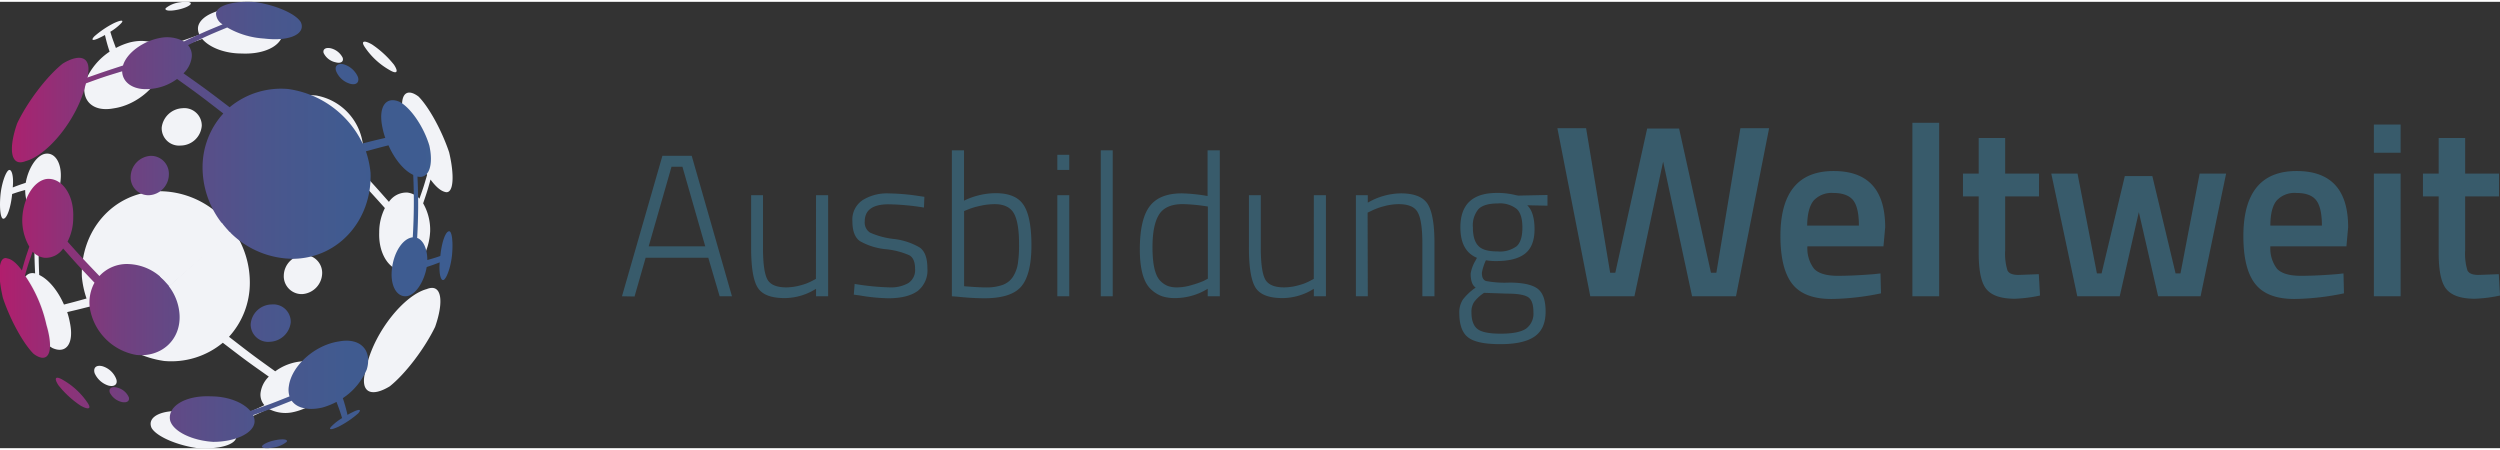<svg xmlns="http://www.w3.org/2000/svg" xmlns:xlink="http://www.w3.org/1999/xlink" viewBox="0 0 537.36 95.94" width="300px" height="54px">
<rect x="0" y="0" width="537.36" height="95.94" fill="#333333" stroke="none"/>
<defs><style>.cls-1{isolation:isolate;}.cls-2{fill:#385b6b;}.cls-3{fill:#f2f3f7;}.cls-3,.cls-4,.cls-5{fill-rule:evenodd;}.cls-4{fill:#d9d9db;opacity:0.4;mix-blend-mode:multiply;}.cls-5{fill:url(#Verlauf_mehr_blau);}</style><linearGradient id="Verlauf_mehr_blau" y1="47.97" x2="97.25" y2="47.97" gradientUnits="userSpaceOnUse"><stop offset="0" stop-color="#b11e6d"/><stop offset="0.13" stop-color="#913077"/><stop offset="0.27" stop-color="#724080"/><stop offset="0.43" stop-color="#5b4d88"/><stop offset="0.59" stop-color="#4a568d"/><stop offset="0.77" stop-color="#405b90"/><stop offset="1" stop-color="#3d5d91"/></linearGradient></defs><title>AWW_Logo</title><g class="cls-1"><g id="Ebene_1" data-name="Ebene 1"><path class="cls-2" d="M133.69,63.29l8.69-30.19h6.3l8.65,30.19h-2.65L152.24,55H138.78l-2.39,8.34Zm10.65-27.85-4.91,17.12h12.16l-4.91-17.12Z"/><path class="cls-2" d="M175.4,41.57H178V63.29H175.4V61.68a12.76,12.76,0,0,1-6.69,2c-3,0-4.9-.75-5.85-2.26s-1.41-4.35-1.41-8.55V41.57H164V52.86q0,5,.93,6.78c.62,1.16,2,1.74,4.06,1.74a11.57,11.57,0,0,0,3.13-.46,10.86,10.86,0,0,0,2.43-.93l.83-.44Z"/><path class="cls-2" d="M191,43.52q-5.13,0-5.13,3.69A2.58,2.58,0,0,0,187,49.6a17,17,0,0,0,5.1,1.37,14.16,14.16,0,0,1,5.61,1.85q1.63,1.17,1.63,4.49a5.61,5.61,0,0,1-2.13,4.87c-1.42,1-3.5,1.54-6.26,1.54a39.77,39.77,0,0,1-6.16-.61l-1.27-.17.18-2.3a54,54,0,0,0,7.47.74,7.6,7.6,0,0,0,4.06-.92,3.34,3.34,0,0,0,1.46-3.08c0-1.45-.4-2.41-1.2-2.89a16.48,16.48,0,0,0-5.12-1.32,14,14,0,0,1-5.54-1.74c-1.07-.75-1.61-2.17-1.61-4.26a5,5,0,0,1,2.22-4.56A9.81,9.81,0,0,1,191,41.18a46.49,46.49,0,0,1,6.52.56l1.17.17-.09,2.31A52.32,52.32,0,0,0,191,43.52Z"/><path class="cls-2" d="M214,41.13q4.35,0,6,2.52c1.13,1.68,1.7,4.59,1.7,8.71s-.72,7.06-2.15,8.78-4.11,2.58-8,2.58a56,56,0,0,1-5.82-.35l-1.13-.08V31.92h2.61V42.74A15.72,15.72,0,0,1,214,41.13Zm-6.77,20c2,.17,3.65.26,4.89.26a10.14,10.14,0,0,0,3.32-.52,4.43,4.43,0,0,0,2.28-1.76,7.36,7.36,0,0,0,1.06-2.83,26.07,26.07,0,0,0,.26-4.19c0-3.07-.36-5.27-1.1-6.6s-2.13-2-4.15-2a14.1,14.1,0,0,0-3.13.37,14.76,14.76,0,0,0-2.56.76l-.87.35Z"/><path class="cls-2" d="M227.27,36.14V32.88h2.56v3.26Zm0,27.15V41.57h2.56V63.29Z"/><path class="cls-2" d="M236.61,63.29V31.92h2.56V63.29Z"/><path class="cls-2" d="M262.19,31.92V63.29h-2.6V61.68a13.49,13.49,0,0,1-6.95,2,9.18,9.18,0,0,1-2.78-.37,6.64,6.64,0,0,1-2.39-1.45Q245,59.68,245,53.23T247.08,44q2.08-2.84,7-2.83a37.44,37.44,0,0,1,5.48.57V31.92ZM251,61.07a5.77,5.77,0,0,0,2.08.31,10.92,10.92,0,0,0,3-.48,20.31,20.31,0,0,0,2.63-.91l.91-.48V44a38.52,38.52,0,0,0-5.39-.52q-3.69,0-5.1,2.25t-1.41,7c0,3.71.56,6.12,1.69,7.25A4.68,4.68,0,0,0,251,61.07Z"/><path class="cls-2" d="M282.4,41.57H285V63.29H282.4V61.68a12.76,12.76,0,0,1-6.69,2q-4.44,0-5.85-2.26t-1.41-8.55V41.57H271V52.86c0,3.36.32,5.62.94,6.78s2,1.74,4.06,1.74a11.63,11.63,0,0,0,3.13-.46,10.86,10.86,0,0,0,2.43-.93l.83-.44Z"/><path class="cls-2" d="M294,63.29h-2.56V41.57H294v1.6a14.47,14.47,0,0,1,7.08-2q4.35,0,5.8,2.31t1.45,8.42V63.29h-2.6V52q0-5-1-6.75c-.64-1.18-2-1.76-4.08-1.76a12.2,12.2,0,0,0-3.19.45,13.6,13.6,0,0,0-2.59.94l-.91.43Z"/><path class="cls-2" d="M332.22,66.59c0,2.46-.78,4.24-2.36,5.34s-4,1.65-7.37,1.65-5.63-.47-6.9-1.43-1.92-2.71-1.92-5.26a5,5,0,0,1,.79-2.93,12.33,12.33,0,0,1,2.73-2.54c-.72-.46-1.08-1.45-1.08-3a7.88,7.88,0,0,1,1-2.74l.35-.65c-2.38-1-3.56-3.17-3.56-6.56q0-7.4,7.86-7.39a15.77,15.77,0,0,1,3.91.44l.65.13,6.3-.13v2.3l-4.35-.09c1.05,1,1.57,2.76,1.57,5.15s-.66,4.13-2,5.21-3.39,1.63-6.23,1.63a12.22,12.22,0,0,1-2.22-.17,10.56,10.56,0,0,0-.87,2.69c0,1,.29,1.54.85,1.76a21.69,21.69,0,0,0,5.06.35q4.22,0,6,1.26C331.64,62.48,332.22,64.13,332.22,66.59Zm-15.94.13c0,1.74.44,2.94,1.3,3.61s2.55,1,5,1S326.9,71,328,70.26a4,4,0,0,0,1.6-3.56q0-2.51-1.17-3.24c-.78-.49-2.27-.74-4.47-.74L319,62.55a8.33,8.33,0,0,0-2.17,2A3.83,3.83,0,0,0,316.28,66.72Zm.31-18.22c0,1.86.4,3.18,1.21,4s2.18,1.15,4.11,1.15a6,6,0,0,0,4.1-1.13c.81-.75,1.22-2.08,1.22-4s-.41-3.24-1.22-4a5.82,5.82,0,0,0-4.1-1.18q-2.9,0-4.11,1.2A5.47,5.47,0,0,0,316.59,48.5Z"/><path class="cls-2" d="M334.75,27.16h6.17l5.17,31.07h1.11l6.85-31h6.86l6.85,31h1.16l5.17-31.07h6.17l-7.12,36.13H363.7l-6.22-28.95-6.17,28.95h-9.49Z"/><path class="cls-2" d="M402.73,58.54l1.47-.16.11,4.28a55.28,55.28,0,0,1-10.65,1.21q-5.87,0-8.41-3.22t-2.56-10.28q0-14,11.44-14,11.07,0,11.08,12.08l-.37,4.11H388.49a7.23,7.23,0,0,0,1.42,4.8c.92,1,2.62,1.53,5.12,1.53S400.09,58.75,402.73,58.54ZM399.56,48.1q0-3.9-1.24-5.46c-.82-1-2.22-1.55-4.19-1.55a5.26,5.26,0,0,0-4.3,1.63c-.89,1.09-1.36,2.88-1.39,5.38Z"/><path class="cls-2" d="M411.06,63.29V26h5.75V63.29Z"/><path class="cls-2" d="M438.27,41.82H431V53.43a12.23,12.23,0,0,0,.48,4.27c.31.7,1.12,1,2.42,1l4.33-.16.26,4.59a30.5,30.5,0,0,1-5.38.69c-3,0-5-.69-6.14-2.06s-1.66-4-1.66-7.75V41.82h-3.38v-4.9h3.38V29.27H431v7.65h7.28Z"/><path class="cls-2" d="M440.91,36.92h5.64l4.17,21.46h1l5-20.93h5.91l5,20.93h1.05l4.12-21.46h5.69L473,63.29h-9.12L459.73,45.2l-4.11,18.09H446.5Z"/><path class="cls-2" d="M502.24,58.54l1.48-.16.1,4.28a55.28,55.28,0,0,1-10.65,1.21c-3.9,0-6.71-1.07-8.41-3.22s-2.56-5.57-2.56-10.28q0-14,11.44-14,11.08,0,11.08,12.08l-.37,4.11H488a7.23,7.23,0,0,0,1.42,4.8c.92,1,2.62,1.53,5.12,1.53S499.6,58.75,502.24,58.54ZM499.08,48.1c0-2.6-.42-4.42-1.24-5.46s-2.23-1.55-4.2-1.55a5.22,5.22,0,0,0-4.29,1.63Q488,44.36,488,48.1Z"/><path class="cls-2" d="M510.25,32.44V26.37H516v6.07Zm0,30.85V36.92H516V63.29Z"/><path class="cls-2" d="M537.15,41.82h-7.28V53.43a12.23,12.23,0,0,0,.48,4.27c.31.7,1.12,1,2.42,1l4.33-.16.26,4.59a30.5,30.5,0,0,1-5.38.69c-3,0-5-.69-6.14-2.06s-1.66-4-1.66-7.75V41.82H520.8v-4.9h3.38V29.27h5.69v7.65h7.28Z"/><path class="cls-3" d="M38.85,30.89A3.73,3.73,0,0,1,34.76,27a4.71,4.71,0,0,1,4.44-4.13,3.75,3.75,0,0,1,4.17,3.74,4.59,4.59,0,0,1-4.52,4.28ZM65,62.82a3.84,3.84,0,0,1-4-4,4.53,4.53,0,0,1,4.32-4.41,3.85,3.85,0,0,1,3.92,4.12A4.59,4.59,0,0,1,65,62.82ZM72.15,13A3.68,3.68,0,0,1,69.56,11c-.23-.82.46-1.27,1.59-1a3.9,3.9,0,0,1,2.5,2C73.94,12.82,73.28,13.31,72.15,13ZM37.78,1.77c-1.5.27-2.5.08-2.14-.42a6,6,0,0,1,3-1.24C40.12-.12,41.13,0,41,.44S39.33,1.53,37.78,1.77ZM23.26,82.47a4.84,4.84,0,0,1-2.92-2.65C20,78.66,20.66,78,22,78.32A4.59,4.59,0,0,1,25,81.12C25.36,82.24,24.54,82.83,23.26,82.47Zm60.4-67.85a15.7,15.7,0,0,1-5.19-4.8c-1-1.43-.22-1.64,1.5-.65a20.92,20.92,0,0,1,4.71,4.34C85.72,15.09,85.33,15.64,83.66,14.62ZM92.54,38.2c-.7,2.5-.7,2.5-1.59,5.11a11.44,11.44,0,0,1,1.51,6c-.19,4.29-2.39,8-5.15,8.49-3.24.42-6-3.25-5.8-8.26a11.44,11.44,0,0,1,1.22-5.21c-3.25-3.62-3.25-3.62-6.85-7.38a8,8,0,0,1-6.37,2.57,11,11,0,0,1-7.16-3.12c-6.36,5.7-6.36,5.7-13,11.64a19.59,19.59,0,0,1,4.35,12.43A17.18,17.18,0,0,1,49.22,72c5.17,4,5.17,4,9.94,7.42a11.18,11.18,0,0,1,5.49-2.12c3.72-.47,6.24,1.24,6.31,3.77C75,79.82,75,79.82,78.73,78.47c.06-.19.11-.38.17-.57,1.77-7.15,8-14.86,12.81-16.15,3.26-1.33,3.75,2.63,1.81,8.13C91.21,74.63,87.1,80,83.77,82.65c-3.94,2.39-6.34,1.35-5.3-3C74.82,81,74.82,81,70.81,82.25c-.8,2.72-4.37,5.31-8.09,6a7.68,7.68,0,0,1-5-.78c-4.27,2-4.27,2-8.32,3.68a2.84,2.84,0,0,1,1.42,2.32c-.12,1.79-3.92,2.79-8.48,2.45-4.39-.64-8.7-2.5-9.76-4.33-1.09-2.45,2.31-4.17,7.88-3.49a17.9,17.9,0,0,1,7.95,2.38c4.1-1.7,4.1-1.7,8.42-3.79A3.42,3.42,0,0,1,56,84.1a5.92,5.92,0,0,1,1.78-3.54C53,77.19,53,77.19,47.89,73.28A17.33,17.33,0,0,1,35.31,77.2a21,21,0,0,1-16-11.7c-2.56.65-2.56.65-4.87,1.19A15.64,15.64,0,0,1,15,68.84c1,4.6-.77,6.93-3.74,5.57C8.83,73,6.14,69,5,65.05c-.93-4.18.08-7.25,2.55-6.67h0A118.7,118.7,0,0,1,7.6,45.19c-1.32-.47-2.17-2.34-2.19-4.75-1.54.44-1.54.44-2.8.87-.29,2.95-1.12,5.28-1.87,5.31-.6.08-.88-2.1-.67-4.76s1.09-5.13,1.73-5.63S3,37.29,2.74,39.9c1.26-.49,1.26-.49,2.79-1,.52-3,2.21-5.72,4-6.2,2.22-.55,3.86,1.91,3.5,5.59s-2.3,6.76-4.5,7a125.65,125.65,0,0,0-.1,13.42c2,.93,4,3.36,5.32,6.36,2.3-.59,2.3-.59,4.85-1.3a20.27,20.27,0,0,1-1-4.63C17.22,49.33,24.17,41,34,40.71A19.13,19.13,0,0,1,47.9,46.5c6.67-5.94,6.67-5.94,13.06-11.6a11.11,11.11,0,0,1-2.31-6.25c-.23-5.37,4-9.07,9.29-8.52a12.28,12.28,0,0,1,10,10.07,8.87,8.87,0,0,1-1,5.46C80.4,39.38,80.4,39.38,83.6,43a4.53,4.53,0,0,1,4-2,4.32,4.32,0,0,1,2.56,1.31c.92-2.62.92-2.62,1.65-5.13a30,30,0,0,1-4.61-10.58c-1.81-6.12-.3-8.52,2.75-6.25,2.19,2.19,5,7.25,6.59,12,1.22,5.17.95,9.16-.94,8.5C94.66,40.6,93.61,39.67,92.54,38.2ZM24.41,22.9c-4.69.88-7.19-1.95-6-6a14,14,0,0,1,5.15-6.19,34.83,34.83,0,0,1-1-3.58c-.34.19-.68.38-1,.52-1.59.81-2.11.68-1.3-.21a20.56,20.56,0,0,1,4.15-2.82c1.57-.74,2.34-.77,1.62,0a11.52,11.52,0,0,1-2.32,1.82c.44,1.43.44,1.43,1.2,3.48A14.58,14.58,0,0,1,28,8.7c3-.7,5.45-.12,6.57,1.47,4.14-1.65,4.14-1.65,8.3-3.09a2.87,2.87,0,0,1-.3-1.64c.36-2.38,4.33-4.11,8.88-4.11C56,1.6,60,3.55,60.7,5.93c.62,3-3.23,5.43-8.73,5.18-3.77,0-7-1.34-8.51-3.14C39.24,9.44,39.24,9.44,35,11.12a4.9,4.9,0,0,1,.14,2.22C34.57,17.71,29.59,22.18,24.41,22.9Z"/><path class="cls-4" d="M62.78,55.23a4.28,4.28,0,0,1,2.46-.86,3.81,3.81,0,0,1,1.7.35,17.18,17.18,0,0,1-3.64.51ZM91.69,37a30.28,30.28,0,0,1-4.52-10.46,15.06,15.06,0,0,1-.77-4.77c2.33,1.61,4.78,5.4,5.88,9.09C92.9,33.68,92.66,36,91.69,37ZM30.31,41.22A17.18,17.18,0,0,1,34,40.71h.52a4.28,4.28,0,0,1-2.46.86A3.81,3.81,0,0,1,30.31,41.22ZM7.4,53.92c-.05-2.63,0-4,.2-8.73a3.6,3.6,0,0,1-2-2.75c.92-2.35,2.49-4.06,4.3-4.35A4,4,0,0,1,13,39c-.43,3.37-2.37,6.11-4.43,6.31-.21,5-.27,6.34-.21,9.27A4.8,4.8,0,0,1,7.4,53.92Zm3.45,20.22C8.52,72.52,6.07,68.74,5,65.05c-.62-2.79-.38-5.09.59-6.14a30.28,30.28,0,0,1,4.52,10.46A15,15,0,0,1,10.85,74.14Zm35-29.45a19.51,19.51,0,0,1,2,1.81c6.67-5.94,6.67-5.94,13.06-11.6a11.11,11.11,0,0,1-2.31-6.25A8,8,0,0,1,67,20.08,21.33,21.33,0,0,1,77.92,30.39a8.87,8.87,0,0,1-1.06,5.27l2.73,2.88a18.74,18.74,0,0,1-.22,2.13c-.84-.9-1.74-1.84-3.49-3.67a8,8,0,0,1-6.37,2.57,11,11,0,0,1-7.16-3.12c-6.36,5.7-6.36,5.7-13,11.64a21.21,21.21,0,0,1,2.07,3.16m40.21,2.24c-.92,2.36-2.49,4.07-4.3,4.36a4,4,0,0,1-3-.9c.43-3.36,2.37-6.1,4.43-6.3.21-5,.27-6.35.21-9.27a5.22,5.22,0,0,1,.95.63c.05,2.64,0,4.05-.2,8.74A3.6,3.6,0,0,1,91.61,53.49ZM18.13,18.84a7.23,7.23,0,0,1,.31-1.92,8.86,8.86,0,0,1,.42-1c0,.11-.05.22-.08.34C22.43,15,22.43,15,26.44,13.69c.6-2,2.78-4,5.4-5.15a4.3,4.3,0,0,1,2.73,1.63C37,9.21,38,8.8,39.23,8.35l.3.17,2.22-1,1.12-.39a1.17,1.17,0,0,0,0-.11c1.48-.69,2.41-1.06,5-2.13a2.84,2.84,0,0,1-1.42-2.32,1.47,1.47,0,0,1,.11-.46,16,16,0,0,1,4.91-.73C56,1.6,60,3.55,60.7,5.93A3,3,0,0,1,60.4,8a17.87,17.87,0,0,1-3.61-.09,18,18,0,0,1-7.95-2.38c-3.32,1.38-4,1.64-6.37,2.8C39.21,9.45,38.88,9.58,35,11.12a4.9,4.9,0,0,1,.14,2.22,10,10,0,0,1-2.82,5.34c-3.57.35-6-1.33-6.05-3.8-4.05,1.24-4.05,1.24-7.77,2.59-.06.19-.11.38-.17.56S18.21,18.57,18.13,18.84Zm61,58.26A7.16,7.16,0,0,1,78.81,79a10,10,0,0,1-.42,1c0-.11,0-.22.08-.34C74.82,81,74.82,81,70.81,82.25c-.6,2-2.78,4-5.4,5.14a4.25,4.25,0,0,1-2.73-1.62c-2.41,1-3.42,1.36-4.66,1.82l-.3-.17-2.22,1-1.12.39,0,.11C53,89.66,52,90,49.4,91.1a2.84,2.84,0,0,1,1.42,2.32,1.47,1.47,0,0,1-.11.46,16.28,16.28,0,0,1-4.91.73c-4.51-.28-8.59-2.22-9.25-4.6a3,3,0,0,1,.3-2.06,17.94,17.94,0,0,1,3.61.1,17.9,17.9,0,0,1,7.95,2.38c3.32-1.38,4-1.64,6.37-2.8,3.26-1.14,3.59-1.27,7.45-2.82a4.85,4.85,0,0,1-.14-2.21,10,10,0,0,1,2.82-5.34c3.57-.35,6,1.33,6,3.8C75,79.82,75,79.82,78.73,78.47c.06-.19.11-.38.17-.57S79,77.37,79.12,77.1Z"/><path class="cls-5" d="M58.4,65.05a3.73,3.73,0,0,1,4.09,3.89,4.7,4.7,0,0,1-4.44,4.13,3.75,3.75,0,0,1-4.17-3.75,4.6,4.6,0,0,1,4.52-4.27ZM32.3,33.11a3.85,3.85,0,0,1,4,4A4.52,4.52,0,0,1,32,41.57a3.84,3.84,0,0,1-3.91-4.12A4.59,4.59,0,0,1,32.3,33.11ZM25.1,82.9A3.68,3.68,0,0,1,27.69,85c.23.82-.45,1.27-1.59,1a3.9,3.9,0,0,1-2.5-2C23.31,83.12,24,82.63,25.1,82.9ZM59.47,94.17c1.5-.27,2.5-.09,2.14.42a6,6,0,0,1-3,1.24c-1.44.23-2.45.09-2.28-.33S57.92,94.41,59.47,94.17ZM74,13.47a4.84,4.84,0,0,1,2.92,2.65c.39,1.16-.32,1.85-1.63,1.5a4.62,4.62,0,0,1-3.07-2.8C71.89,13.69,72.71,13.11,74,13.47ZM13.59,81.31a15.83,15.83,0,0,1,5.19,4.81c1,1.42.22,1.64-1.5.65a20.92,20.92,0,0,1-4.71-4.34C11.53,80.85,11.92,80.3,13.59,81.31ZM4.71,57.74c.7-2.5.7-2.5,1.59-5.11a11.44,11.44,0,0,1-1.51-6.05c.19-4.29,2.39-8,5.15-8.49,3.24-.42,6,3.25,5.8,8.25a11.26,11.26,0,0,1-1.22,5.21c3.25,3.63,3.25,3.63,6.85,7.39a8,8,0,0,1,6.37-2.57,11,11,0,0,1,7.16,3.12c6.36-5.7,6.36-5.7,13-11.64a19.54,19.54,0,0,1-4.36-12.43A17.16,17.16,0,0,1,48,24c-5.17-4-5.17-4-9.94-7.42a11.18,11.18,0,0,1-5.48,2.12c-3.73.46-6.25-1.24-6.32-3.77-4.05,1.24-4.05,1.24-7.77,2.59-.06.19-.11.38-.17.56-1.77,7.16-8,14.87-12.81,16.16-3.26,1.32-3.75-2.63-1.81-8.14C6,21.31,10.15,15.93,13.48,13.28c3.94-2.38,6.34-1.34,5.3,3C22.43,15,22.43,15,26.44,13.69c.8-2.73,4.37-5.31,8.09-5.95a7.56,7.56,0,0,1,5,.78c4.27-2,4.27-2,8.32-3.68a2.84,2.84,0,0,1-1.42-2.32C46.55.73,50.35-.27,54.91.06c4.39.65,8.7,2.51,9.76,4.33,1.09,2.46-2.31,4.18-7.88,3.5a18,18,0,0,1-7.95-2.38c-4.1,1.7-4.1,1.7-8.42,3.79a3.42,3.42,0,0,1,.8,2.54,5.82,5.82,0,0,1-1.78,3.53c4.77,3.37,4.77,3.37,9.92,7.29a17.29,17.29,0,0,1,12.58-3.92,21,21,0,0,1,16,11.7c2.56-.65,2.56-.65,4.87-1.19a15.64,15.64,0,0,1-.59-2.15c-1-4.61.78-6.93,3.74-5.57,2.46,1.41,5.15,5.44,6.32,9.36.93,4.18-.07,7.25-2.55,6.67h0a118.72,118.72,0,0,1-.07,13.19c1.32.47,2.18,2.34,2.19,4.75,1.54-.44,1.54-.44,2.8-.87.29-3,1.12-5.28,1.87-5.31.6-.08.88,2.1.67,4.76s-1.09,5.12-1.73,5.63S94.3,58.65,94.51,56c-1.26.49-1.26.49-2.79,1-.52,3-2.21,5.73-4,6.21-2.22.55-3.86-1.91-3.5-5.59s2.3-6.77,4.5-7a125.65,125.65,0,0,0,.1-13.42c-2-.93-4-3.36-5.32-6.36-2.3.59-2.3.59-4.85,1.29a20.47,20.47,0,0,1,1,4.64C80,46.6,73.08,54.92,63.3,55.23a19.19,19.19,0,0,1-13.95-5.79l-1.07,1c-5.26,4.69-5.89,5.25-10.91,9.69l-1.08,1a11.11,11.11,0,0,1,2.31,6.25c.23,5.37-4,9.07-9.29,8.52a12.28,12.28,0,0,1-10-10.07,8.87,8.87,0,0,1,1-5.46c-3.54-3.73-3.54-3.73-6.74-7.35a4.53,4.53,0,0,1-4,2,4.32,4.32,0,0,1-2.56-1.31c-.92,2.62-.92,2.62-1.65,5.12a30.1,30.1,0,0,1,4.61,10.59c1.81,6.12.3,8.52-2.75,6.24-2.19-2.18-5-7.24-6.59-12-1.22-5.17-.94-9.16.94-8.51C2.59,55.33,3.64,56.27,4.71,57.74ZM72.84,73c4.69-.89,7.19,1.95,6,6a13.93,13.93,0,0,1-5.15,6.19,35.6,35.6,0,0,1,1,3.59c.34-.19.68-.38,1-.53,1.58-.8,2.1-.67,1.29.22a20.56,20.56,0,0,1-4.15,2.82c-1.57.74-2.34.77-1.62,0a11.52,11.52,0,0,1,2.32-1.82c-.44-1.43-.44-1.43-1.2-3.48a15.14,15.14,0,0,1-3.06,1.22c-3,.7-5.45.11-6.57-1.47-4.14,1.65-4.14,1.65-8.3,3.09a2.87,2.87,0,0,1,.3,1.64c-.36,2.38-4.33,4.11-8.88,4.11-4.51-.28-8.59-2.22-9.25-4.6-.62-3,3.23-5.43,8.73-5.18,3.78,0,7,1.34,8.51,3.14C58,86.5,58,86.5,62.23,84.81a4.85,4.85,0,0,1-.14-2.21C62.68,78.23,67.66,73.76,72.84,73Z"/><path class="cls-3" d="M47.64,47.48s.57.71.76.92l1.14,1.29L36.38,61.15l-1-1.12-1-1Z"/></g></g></svg>